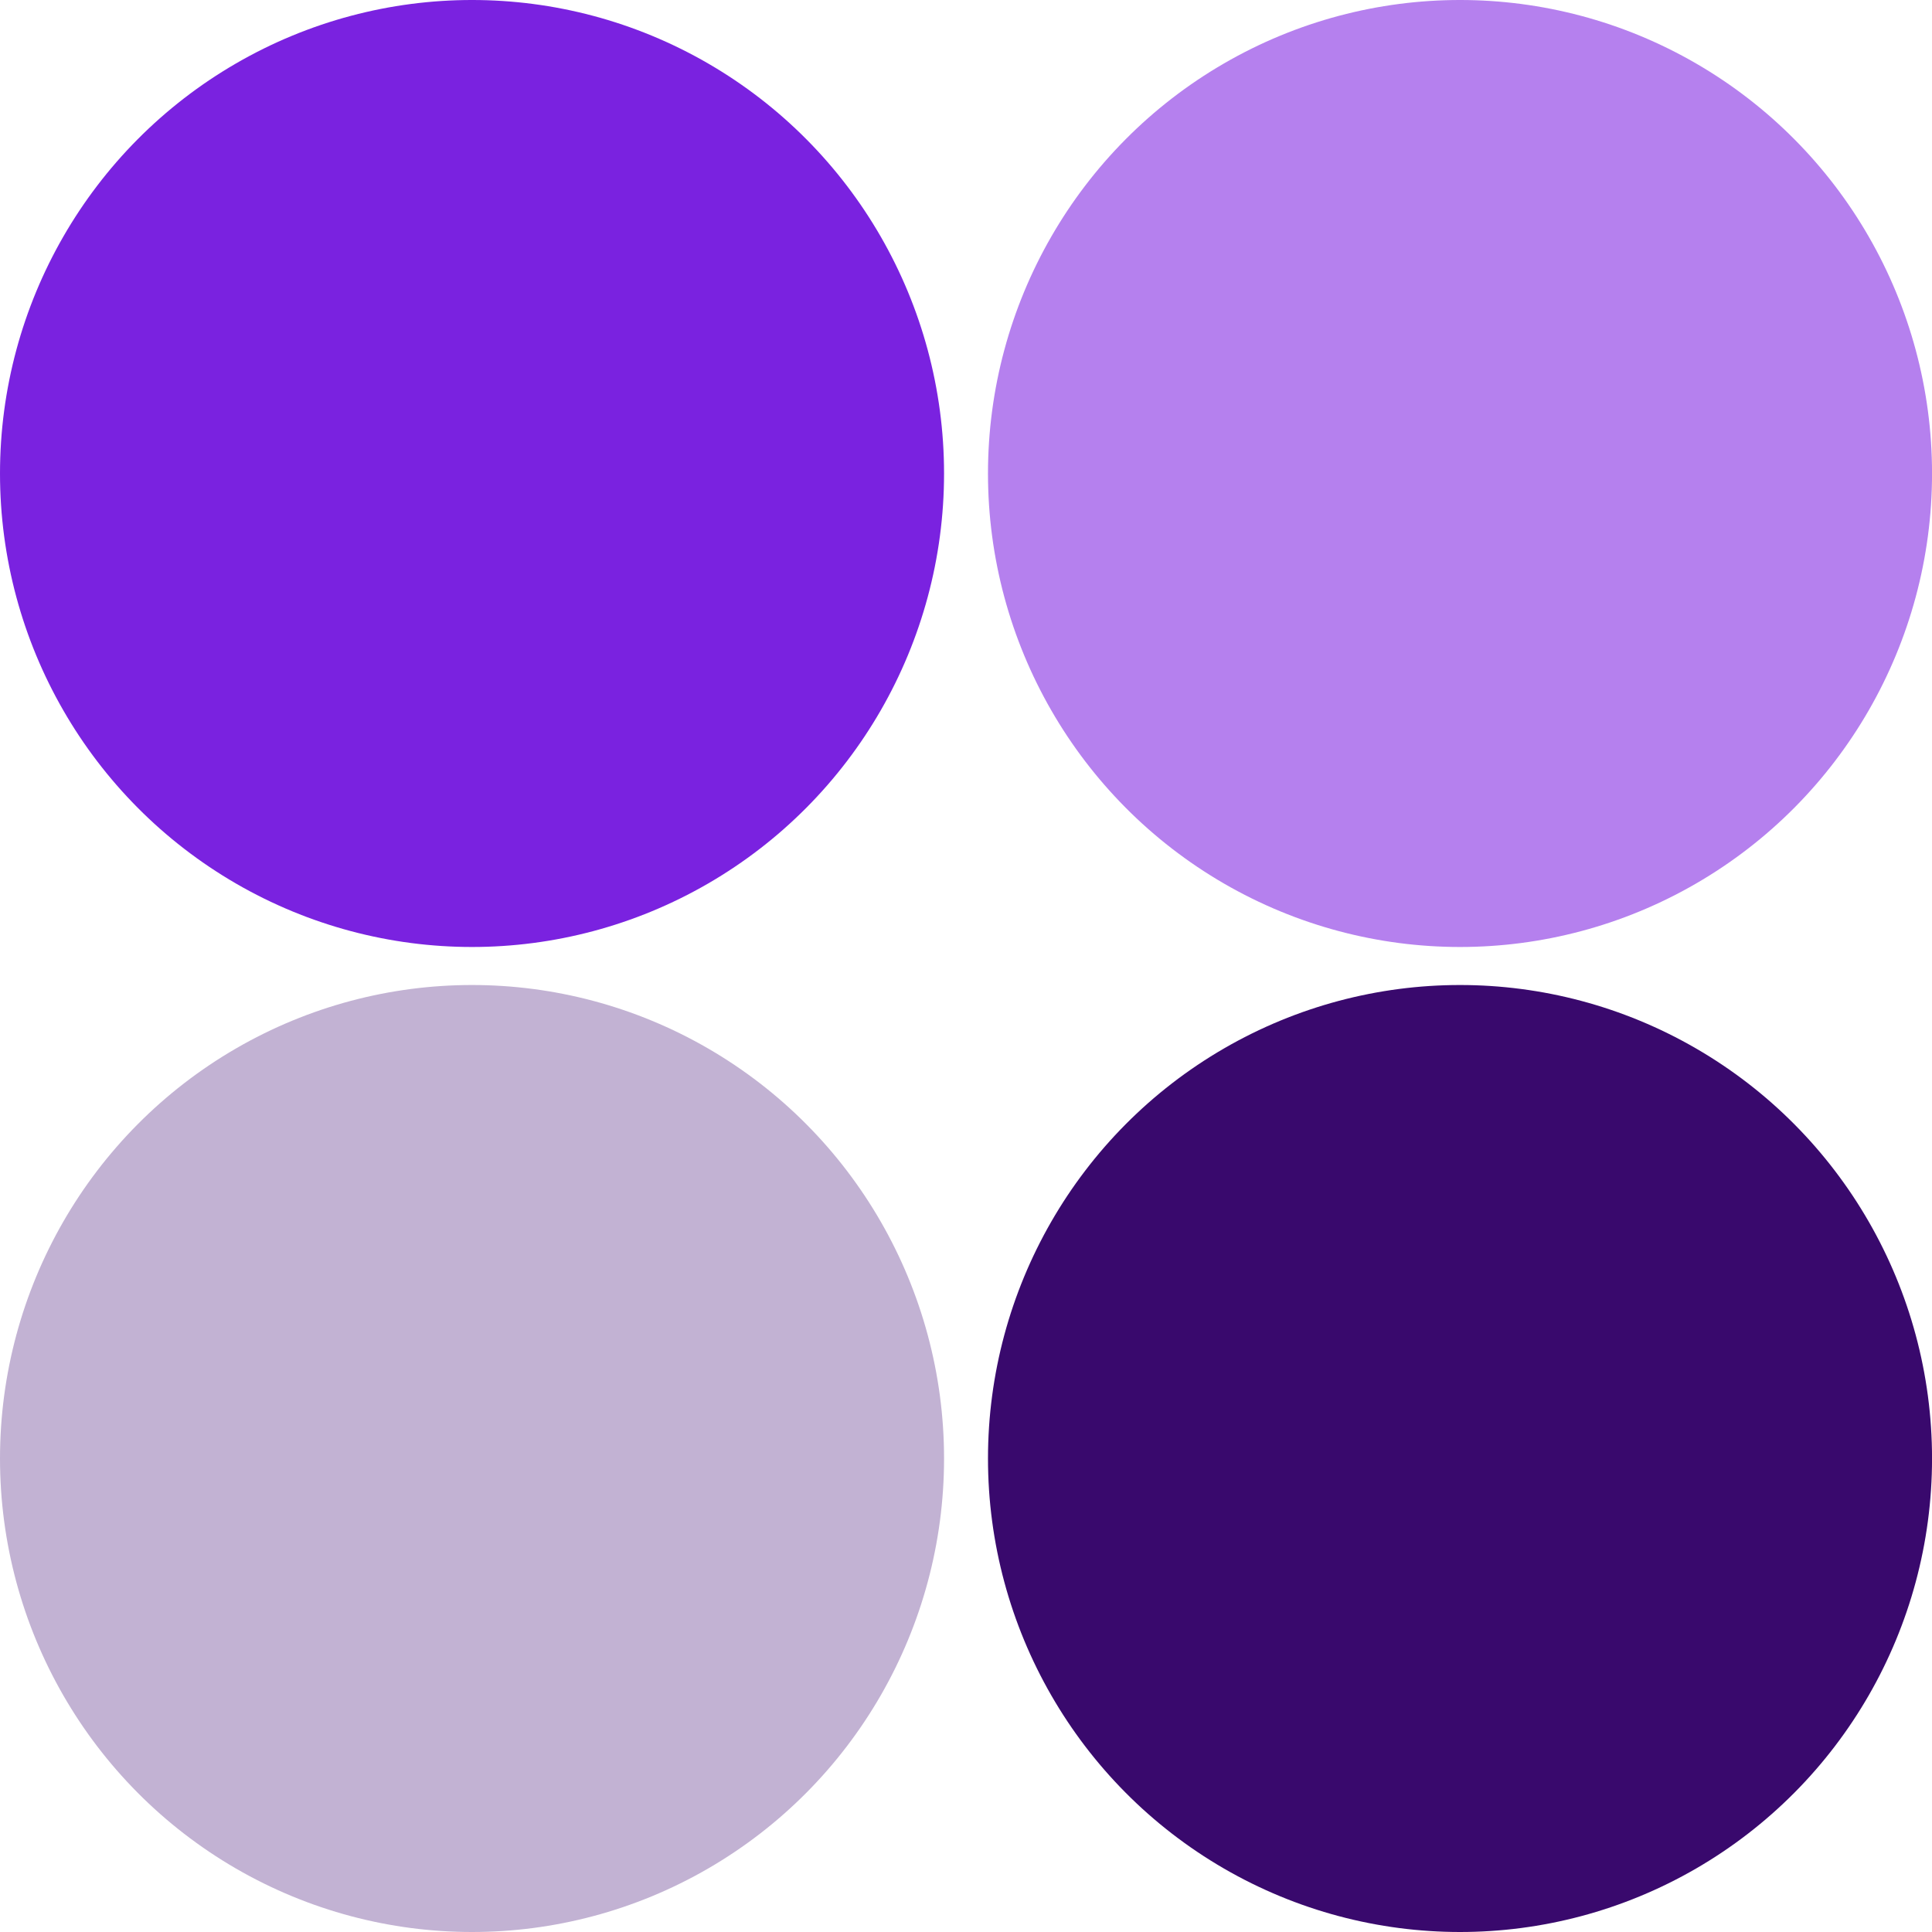 <svg width="50" height="50" viewBox="0 0 50 50" fill="none" xmlns="http://www.w3.org/2000/svg">
<ellipse cx="12.216" cy="12.254" rx="12.216" ry="12.254" fill="#7A22E0"/>
<ellipse cx="37.785" cy="12.254" rx="12.216" ry="12.254" fill="#AC70EC" fill-opacity="0.89"/>
<ellipse cx="12.216" cy="37.746" rx="12.216" ry="12.254" fill="#C2B2D3"/>
<ellipse cx="37.785" cy="37.746" rx="12.216" ry="12.254" fill="#39096D"/>
</svg>
